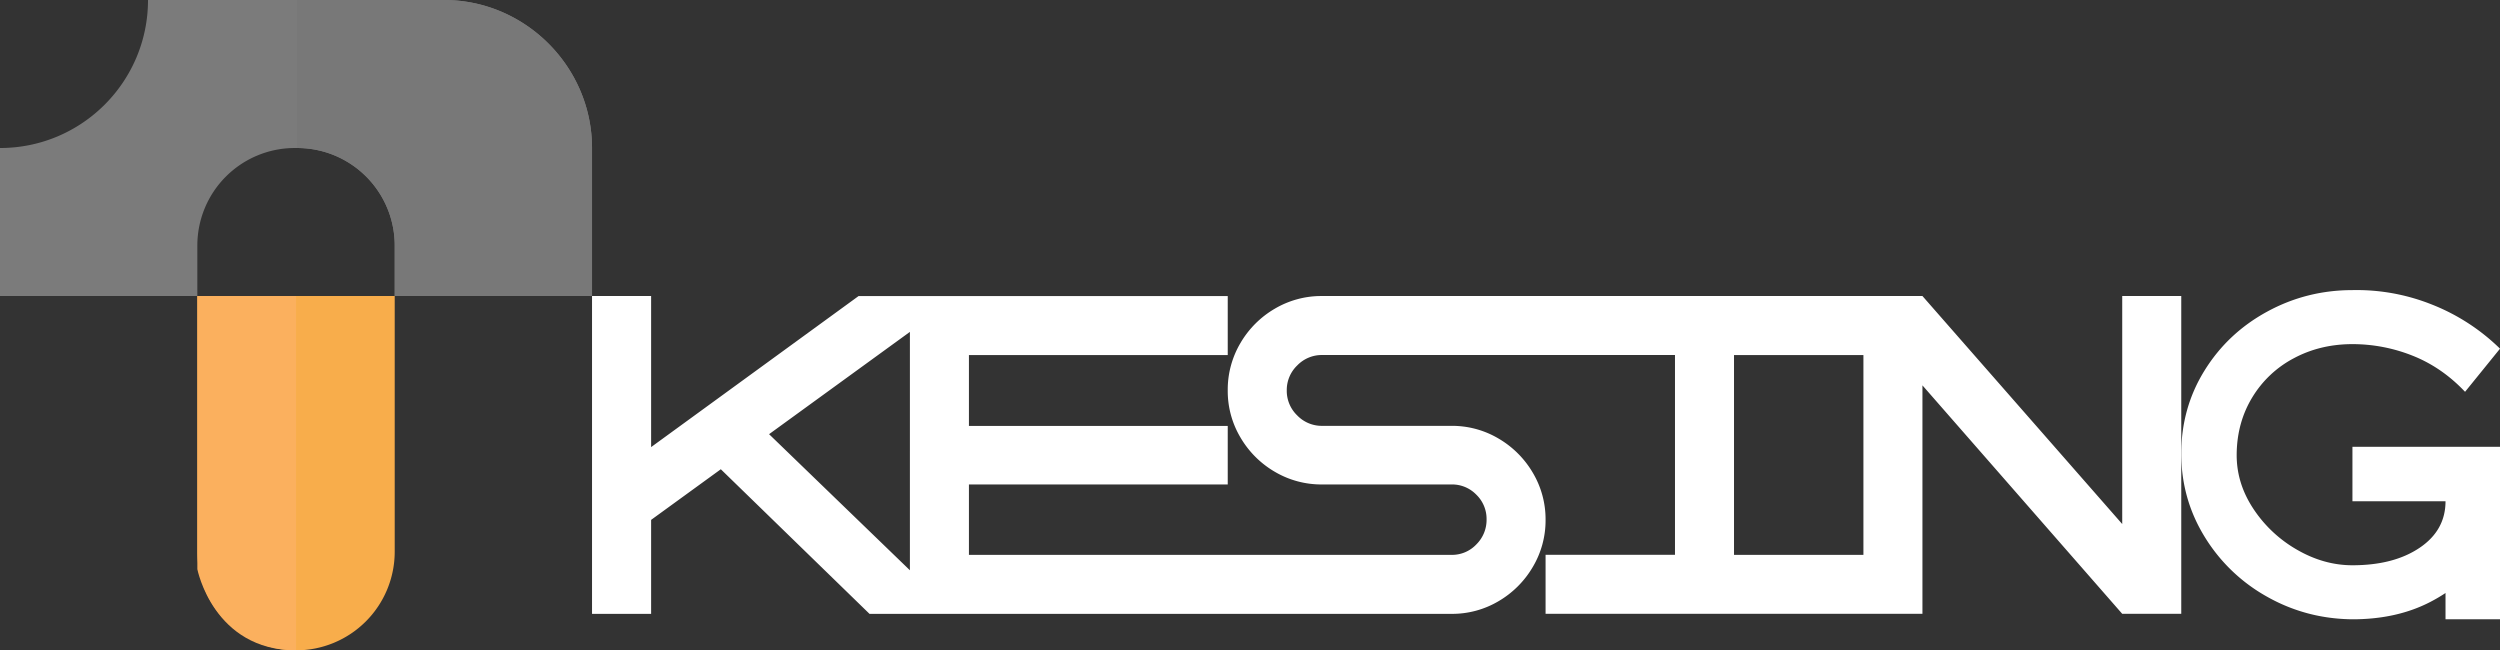 <?xml version="1.0" encoding="UTF-8"?>
<svg xmlns="http://www.w3.org/2000/svg" id="Layer_1" data-name="Layer 1" viewBox="0 0 3173.4 825.5">
  <rect x="0" y="0" width="3173.4" height="825.5" fill="#333333" stroke="none"/>
  <defs>
    <style>.cls-1{fill:#7b7b7b;}.cls-2{fill:#fff;}.cls-3{fill:#f8ad4b;}.cls-4{fill:#fbb05e;}.cls-5{fill:#787878;}</style>
  </defs>
  <path class="cls-1" d="M-918.85-1269.52h-375.77c0,103.76-84.11,187.88-187.88,187.88v187.89H-1232V-957.9a123.74,123.74,0,0,1,123.74-123.74h3.06A123.74,123.74,0,0,1-981.47-957.9v64.15H-731v-187.89C-731-1184.71-815.78-1269.52-918.85-1269.52Z" transform="translate(1482.5 1269.52)"></path>
  <path class="cls-2" d="M1503.59-702.41H1690.9v219h-69.16v-33.37a208.08,208.08,0,0,1-19,11.18q-42.66,22.2-99.13,22.19-58.8-.58-108.65-28.82a215.9,215.9,0,0,1-79.25-76.36q-29.39-48.12-29.39-105.19,0-57.63,29.39-105.19t79.54-74.92q50.14-27.37,108.36-27.38a257,257,0,0,1,99.71,17.87,259.94,259.94,0,0,1,87.6,56.48l-44.38,54.75Q1617.14-803.26,1580-818a205.92,205.92,0,0,0-76.36-14.69q-40.93,0-74.35,17.86a135.13,135.13,0,0,0-52.74,49.57q-19.32,31.71-19.89,71.47-.57,36.88,20.75,69.45A163.51,163.51,0,0,0,1433-571.86Q1467.27-552,1503.59-552q52.44,0,85.3-22.19t32.85-59.07H1503.59Z" transform="translate(1482.5 1269.52)"></path>
  <path class="cls-2" d="M1211.37-893.76v289.43L957.77-893.76H195.82a116.46,116.46,0,0,0-60.22,16.14A121,121,0,0,0,92.08-834.1a116.39,116.39,0,0,0-16.14,60.22,115.35,115.35,0,0,0,16.14,59.66,120.93,120.93,0,0,0,43.52,43.51,116.27,116.27,0,0,0,60.22,16.14H360.09a42.78,42.78,0,0,1,31.41,13,42.82,42.82,0,0,1,13,31.41,43.74,43.74,0,0,1-13,31.7,42.29,42.29,0,0,1-31.41,13.26H-252.58v-89.34H75.94v-74.35H-252.58v-89.91H75.94v-74.93H-392.64L-656-702V-893.76H-731v403.45H-656v-119.3l88.48-64.27,188.75,183.57h738.9a115.36,115.36,0,0,0,59.65-16.13A121.19,121.19,0,0,0,463.26-550a115.41,115.41,0,0,0,16.13-59.65,115.49,115.49,0,0,0-16.13-59.66,121.32,121.32,0,0,0-43.52-43.51,115.47,115.47,0,0,0-59.65-16.14H195.82a43.21,43.21,0,0,1-31.7-13.26,43.21,43.21,0,0,1-13.25-31.7,43.23,43.23,0,0,1,13.25-31.69,43.25,43.25,0,0,1,31.7-13.26H643.66v253.6H479.39v74.92H957.77v-290l253.6,290h74.93V-893.76ZM-327.51-545.64-506.27-718.39l178.76-129.84ZM882.85-565.23H718.58v-253.6H882.85Z" transform="translate(1482.5 1269.52)"></path>
  <path class="cls-3" d="M-1232-569.29A125.27,125.27,0,0,0-1106.73-444,125.26,125.26,0,0,0-981.47-569.29V-893.75H-1232Z" transform="translate(1482.5 1269.52)"></path>
  <path class="cls-4" d="M-1106.73-444V-893.75H-1232V-547S-1211.84-444-1106.73-444Z" transform="translate(1482.5 1269.52)"></path>
  <path class="cls-5" d="M-731-893.75v-187.89c0-103.07-84.82-187.88-187.89-187.88H-1105.2v187.88A123.74,123.74,0,0,1-981.47-957.9v64.15Z" transform="translate(1482.5 1269.52)"></path>
</svg>
